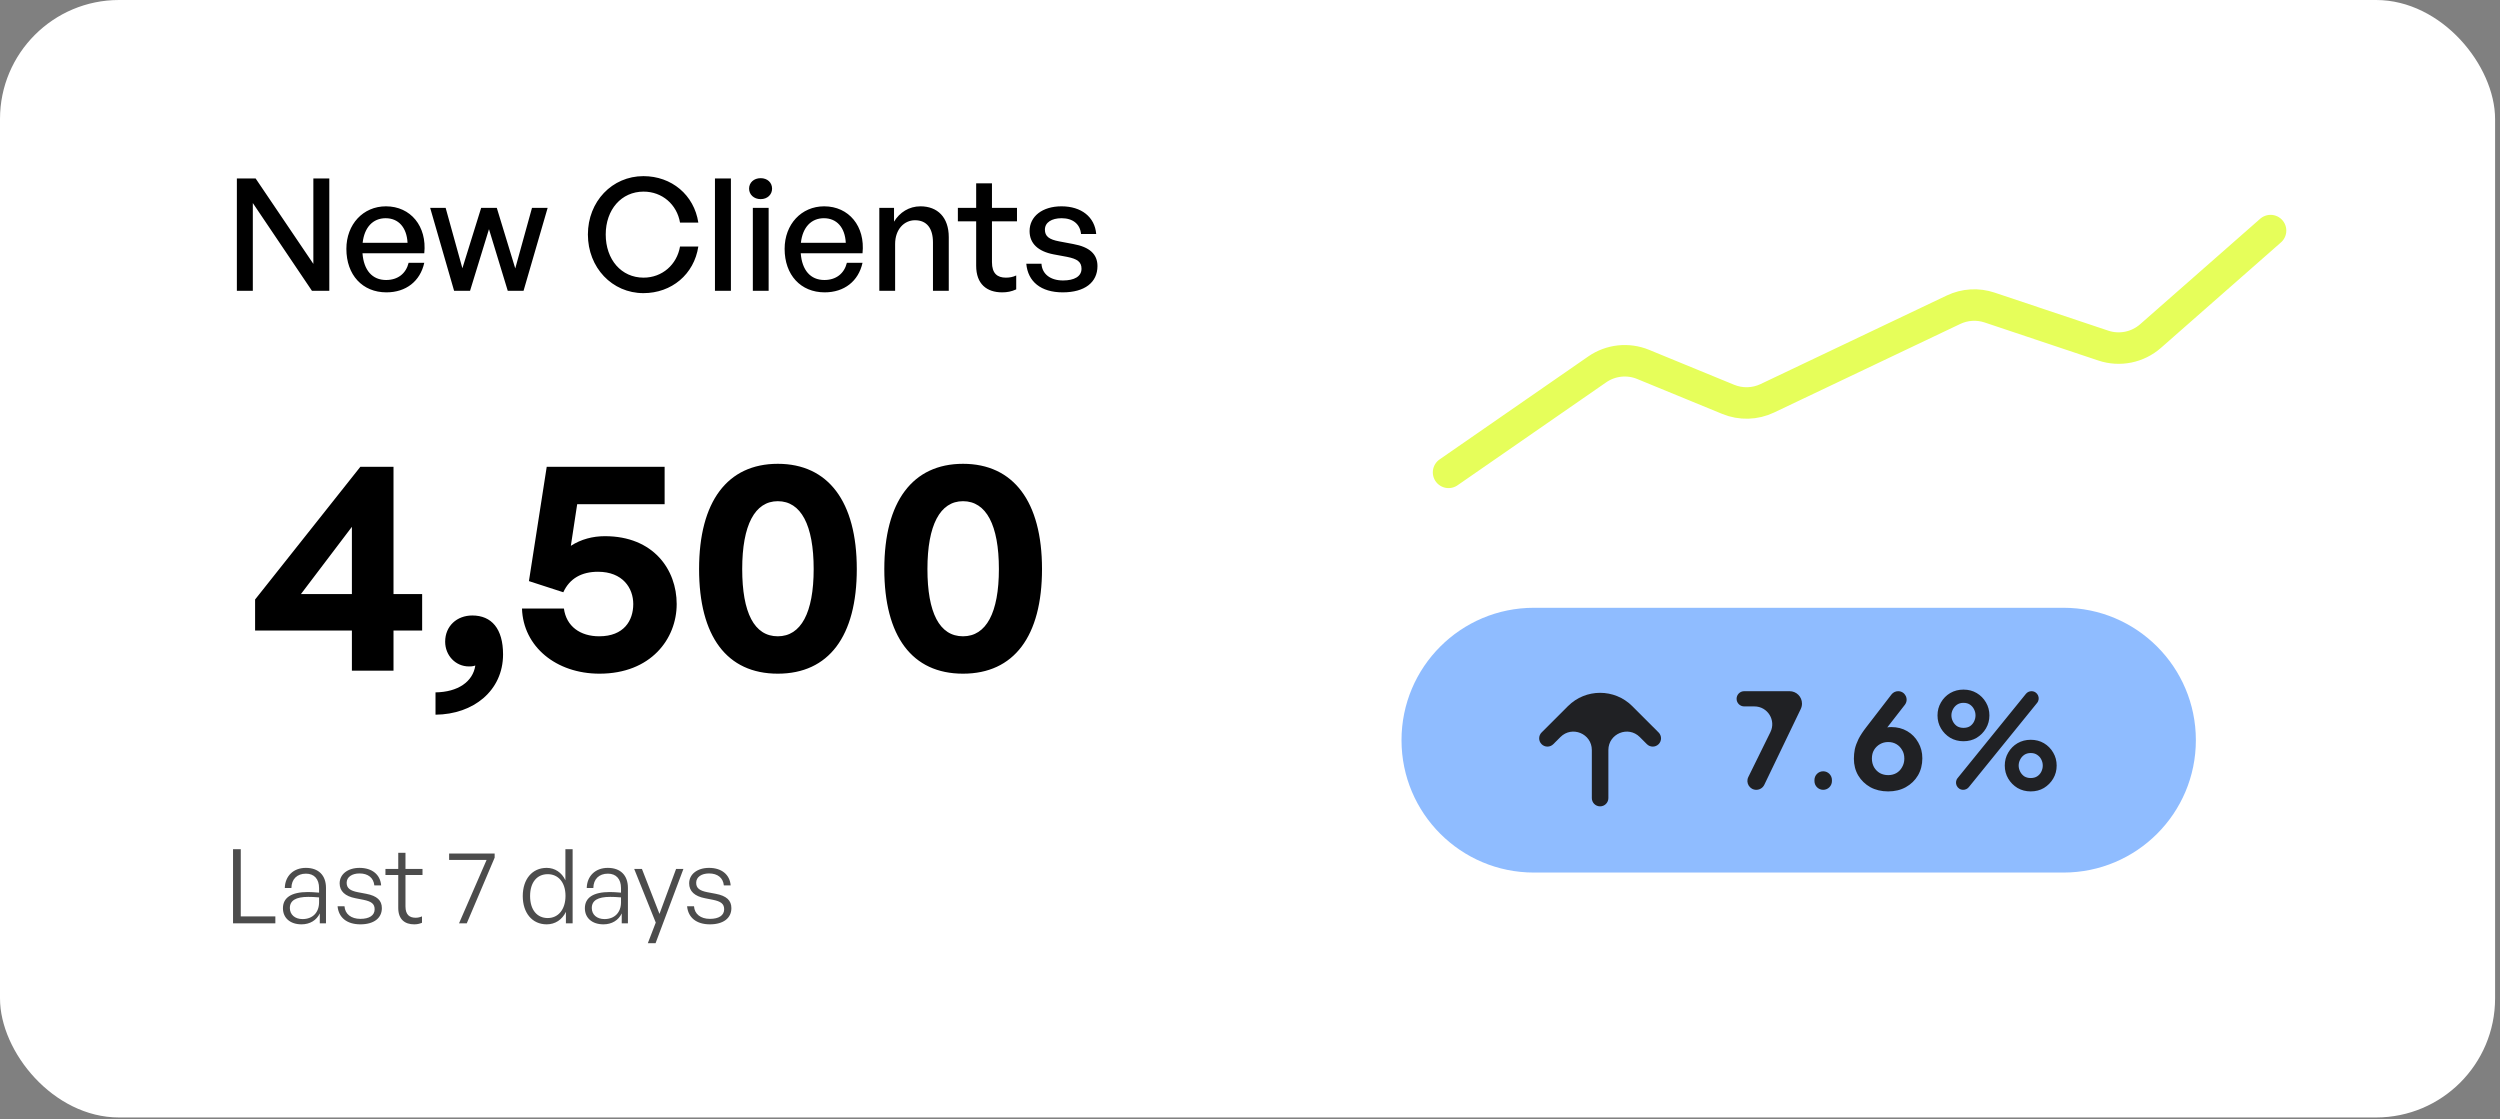 <svg width="420" height="188" viewBox="0 0 420 188" fill="none" xmlns="http://www.w3.org/2000/svg">
<rect x="0" y="0" width="420" height="188" fill="#808080" stroke="none"/>
<rect width="419.175" height="187.735" rx="20" fill="white"/>
<path d="M52.407 48.853L42.474 34.111L42.474 48.853L39.794 48.853L39.794 29.985L42.947 29.985L52.644 44.333L52.644 29.985L55.324 29.985L55.324 48.853L52.407 48.853ZM64.918 49.116C60.898 49.116 58.191 46.199 58.191 41.81C58.191 37.684 61.003 34.662 64.84 34.662C68.992 34.662 71.751 38.026 71.278 42.546L60.898 42.546C61.108 45.384 62.527 47.04 64.866 47.04C66.837 47.04 68.203 45.962 68.65 44.149L71.278 44.149C70.595 47.25 68.203 49.116 64.918 49.116ZM64.787 36.66C62.658 36.66 61.213 38.184 60.924 40.785L68.466 40.785C68.335 38.21 66.942 36.66 64.787 36.66ZM85.302 48.853L82.148 38.499L78.969 48.853L76.288 48.853L72.268 34.925L74.869 34.925L77.681 45.069L80.834 34.925L83.462 34.925L86.563 45.095L89.375 34.925L92.003 34.925L87.956 48.853L85.302 48.853ZM108.095 49.247C102.839 49.247 98.766 44.964 98.766 39.393C98.766 33.848 102.839 29.591 108.095 29.591C112.825 29.591 116.609 32.744 117.319 37.395L114.244 37.395C113.719 34.347 111.248 32.192 108.121 32.192C104.39 32.192 101.762 35.214 101.762 39.393C101.762 43.623 104.39 46.645 108.121 46.645C111.248 46.645 113.719 44.464 114.244 41.416L117.319 41.416C116.609 46.094 112.825 49.247 108.095 49.247ZM122.793 48.853L120.113 48.853L120.113 29.985L122.793 29.985L122.793 48.853ZM129.709 31.693C129.709 32.692 128.921 33.454 127.791 33.454C126.661 33.454 125.846 32.692 125.846 31.693C125.846 30.668 126.661 29.932 127.791 29.932C128.921 29.932 129.709 30.668 129.709 31.693ZM129.131 48.853L126.477 48.853L126.477 34.925L129.131 34.925L129.131 48.853ZM138.544 49.116C134.524 49.116 131.817 46.199 131.817 41.81C131.817 37.684 134.629 34.662 138.465 34.662C142.617 34.662 145.377 38.026 144.904 42.546L134.524 42.546C134.734 45.384 136.153 47.04 138.492 47.04C140.463 47.04 141.829 45.962 142.276 44.149L144.904 44.149C144.22 47.25 141.829 49.116 138.544 49.116ZM138.413 36.66C136.284 36.66 134.839 38.184 134.55 40.785L142.092 40.785C141.96 38.21 140.568 36.66 138.413 36.66ZM150.38 40.995L150.38 48.853L147.725 48.853L147.725 34.925L150.196 34.925L150.196 37.238C151.142 35.687 152.718 34.662 154.637 34.662C157.501 34.662 159.393 36.502 159.393 39.839L159.393 48.853L156.739 48.853L156.739 40.733C156.739 38.341 155.688 37.001 153.717 37.001C151.904 37.001 150.38 38.525 150.38 40.995ZM170.724 46.278L170.724 48.616C169.909 48.984 169.199 49.116 168.359 49.116C165.783 49.116 163.996 47.723 163.996 44.648L163.996 37.185L160.922 37.185L160.922 34.925L163.996 34.925L163.996 30.799L166.65 30.799L166.65 34.925L170.855 34.925L170.855 37.185L166.65 37.185L166.65 44.044C166.65 45.962 167.57 46.645 168.989 46.645C169.62 46.645 170.172 46.54 170.724 46.278ZM184.374 44.701C184.374 47.434 182.245 49.116 178.54 49.116C174.861 49.116 172.68 47.302 172.417 44.307L174.966 44.307C175.071 46.041 176.464 47.118 178.592 47.118C180.458 47.118 181.693 46.461 181.693 45.148C181.693 43.991 180.984 43.492 179.249 43.15L176.989 42.73C174.414 42.231 172.969 40.917 172.969 38.814C172.969 36.37 175.097 34.662 178.33 34.662C181.667 34.662 183.927 36.449 184.163 39.314L181.614 39.314C181.457 37.632 180.222 36.66 178.356 36.66C176.674 36.66 175.544 37.369 175.544 38.578C175.544 39.708 176.254 40.233 177.935 40.549L180.3 40.995C183.06 41.495 184.374 42.704 184.374 44.701Z" fill="black"/>
<path d="M46.26 155.116L39.149 155.116L39.149 142.664L40.45 142.664L40.45 153.954L46.26 153.954L46.26 155.116ZM53.725 155.116L53.725 153.451C53.188 154.596 52.078 155.29 50.656 155.29C48.765 155.29 47.534 154.232 47.534 152.584C47.534 150.798 48.956 149.861 51.731 149.861C52.286 149.861 52.702 149.896 53.604 149.965L53.604 149.202C53.604 147.676 52.789 146.774 51.402 146.774C49.91 146.774 48.974 147.693 48.956 149.185L47.846 149.185C47.898 147.156 49.303 145.803 51.384 145.803C53.517 145.803 54.766 147.052 54.766 149.168L54.766 155.116L53.725 155.116ZM48.696 152.549C48.696 153.659 49.546 154.405 50.829 154.405C52.529 154.405 53.604 153.295 53.604 151.578L53.604 150.763C52.824 150.694 52.286 150.676 51.783 150.676C49.702 150.676 48.696 151.283 48.696 152.549ZM64.153 152.567C64.153 154.249 62.8 155.29 60.546 155.29C58.274 155.29 56.886 154.145 56.713 152.255L57.875 152.255C57.962 153.555 58.985 154.37 60.546 154.37C62.037 154.37 62.939 153.798 62.939 152.758C62.939 151.856 62.419 151.439 61.031 151.162L59.713 150.902C57.979 150.572 57.06 149.723 57.06 148.404C57.06 146.878 58.413 145.803 60.407 145.803C62.505 145.803 63.893 146.93 64.032 148.751L62.887 148.751C62.766 147.485 61.846 146.739 60.407 146.739C59.124 146.739 58.239 147.347 58.239 148.3C58.239 149.202 58.794 149.636 60.147 149.896L61.517 150.156C63.338 150.503 64.153 151.266 64.153 152.567ZM70.895 153.954L70.895 155.029C70.426 155.22 70.028 155.29 69.577 155.29C68.068 155.29 66.906 154.509 66.906 152.532L66.906 147L64.755 147L64.755 145.976L66.906 145.976L66.906 143.271L68.12 143.271L68.12 145.976L70.981 145.976L70.981 147L68.12 147L68.12 152.272C68.12 153.694 68.814 154.18 69.819 154.18C70.201 154.18 70.513 154.11 70.895 153.954ZM83.101 144.086L78.418 155.116L77.118 155.116L81.748 144.468L75.453 144.468L75.453 143.392L83.101 143.392L83.101 144.086ZM87.824 150.538C87.824 147.728 89.385 145.803 91.847 145.803C93.218 145.803 94.379 146.583 94.987 147.884L94.987 142.664L96.201 142.664L96.201 155.116L95.073 155.116L95.073 153.191C94.432 154.527 93.252 155.29 91.847 155.29C89.385 155.29 87.824 153.347 87.824 150.538ZM89.055 150.538C89.055 152.862 90.234 154.232 92.021 154.232C93.79 154.232 95.004 152.792 95.004 150.503C95.004 148.196 93.755 146.861 92.021 146.861C90.234 146.861 89.055 148.214 89.055 150.538ZM104.451 155.116L104.451 153.451C103.913 154.596 102.803 155.29 101.381 155.29C99.491 155.29 98.259 154.232 98.259 152.584C98.259 150.798 99.681 149.861 102.456 149.861C103.011 149.861 103.427 149.896 104.329 149.965L104.329 149.202C104.329 147.676 103.514 146.774 102.127 146.774C100.635 146.774 99.699 147.693 99.681 149.185L98.571 149.185C98.623 147.156 100.028 145.803 102.109 145.803C104.243 145.803 105.491 147.052 105.491 149.168L105.491 155.116L104.451 155.116ZM99.421 152.549C99.421 153.659 100.271 154.405 101.554 154.405C103.254 154.405 104.329 153.295 104.329 151.578L104.329 150.763C103.549 150.694 103.011 150.676 102.508 150.676C100.427 150.676 99.421 151.283 99.421 152.549ZM114.815 145.976L110.133 158.463L108.832 158.463L110.167 154.995L106.543 145.976L107.843 145.976L110.792 153.538L113.584 145.976L114.815 145.976ZM122.872 152.567C122.872 154.249 121.52 155.29 119.265 155.29C116.993 155.29 115.606 154.145 115.432 152.255L116.594 152.255C116.681 153.555 117.704 154.37 119.265 154.37C120.756 154.37 121.658 153.798 121.658 152.758C121.658 151.856 121.138 151.439 119.751 151.162L118.433 150.902C116.698 150.572 115.779 149.723 115.779 148.404C115.779 146.878 117.132 145.803 119.126 145.803C121.225 145.803 122.612 146.93 122.751 148.751L121.606 148.751C121.485 147.485 120.566 146.739 119.126 146.739C117.843 146.739 116.958 147.347 116.958 148.3C116.958 149.202 117.513 149.636 118.866 149.896L120.236 150.156C122.057 150.503 122.872 151.266 122.872 152.567Z" fill="black" fill-opacity="0.7"/>
<path d="M70.921 105.934H66.109V112.672H59.118V105.934H42.856V100.716L60.536 78.427H66.109V99.804H70.921V105.934ZM50.556 99.804H59.118V88.507L50.556 99.804ZM84.513 109.936C84.513 116.015 79.549 120.017 73.166 120.068V116.319C76.914 116.268 79.447 114.546 79.853 111.81C79.397 111.962 79.093 111.962 78.789 111.962C76.509 111.962 74.787 110.088 74.787 107.808C74.787 105.174 76.762 103.401 79.346 103.401C82.588 103.401 84.513 105.63 84.513 109.936ZM100.714 113.178C93.419 113.178 87.898 108.619 87.695 102.236H94.737C95.142 105.225 97.472 106.897 100.664 106.897C104.818 106.897 106.388 104.262 106.388 101.476C106.388 98.791 104.615 96.056 100.461 96.056C97.725 96.056 95.699 97.17 94.635 99.5L88.86 97.626L91.849 78.427H111.657V84.708H96.966L95.902 91.699C97.624 90.585 99.6 90.078 101.626 90.078C109.782 90.078 113.683 95.701 113.683 101.476C113.683 107.352 109.326 113.178 100.714 113.178ZM117.446 95.6C117.446 84.252 122.208 77.92 130.668 77.92C139.128 77.92 143.941 84.252 143.941 95.6C143.941 106.897 139.229 113.178 130.668 113.178C122.107 113.178 117.446 106.897 117.446 95.6ZM124.69 95.6C124.69 102.945 126.717 106.897 130.668 106.897C134.569 106.897 136.697 102.945 136.697 95.6C136.697 88.204 134.569 84.201 130.668 84.201C126.818 84.201 124.69 88.204 124.69 95.6ZM148.564 95.6C148.564 84.252 153.326 77.92 161.786 77.92C170.246 77.92 175.058 84.252 175.058 95.6C175.058 106.897 170.347 113.178 161.786 113.178C153.224 113.178 148.564 106.897 148.564 95.6ZM155.808 95.6C155.808 102.945 157.834 106.897 161.786 106.897C165.686 106.897 167.814 102.945 167.814 95.6C167.814 88.204 165.686 84.201 161.786 84.201C157.936 84.201 155.808 88.204 155.808 95.6Z" fill="black"/>
<path d="M346.663 102.107L257.696 102.107C245.412 102.107 235.454 112.065 235.454 124.348C235.454 136.632 245.412 146.59 257.696 146.59L346.663 146.59C358.947 146.59 368.905 136.632 368.905 124.348C368.905 112.065 358.947 102.107 346.663 102.107Z" fill="#8FBCFF"/>
<mask id="mask0_32_448" style="mask-type:luminance" maskUnits="userSpaceOnUse" x="252" y="107" width="34" height="35">
<path d="M252.135 124.348C252.135 133.561 259.603 141.029 268.816 141.029C278.029 141.029 285.497 133.561 285.497 124.348C285.497 115.135 278.029 107.667 268.816 107.667C259.603 107.667 252.135 115.135 252.135 124.348Z" fill="white"/>
</mask>
<g mask="url(#mask0_32_448)">
<path d="M275.48 123.821C273.534 121.875 270.207 123.254 270.207 126.005L270.207 134.079C270.207 134.847 269.585 135.469 268.817 135.469V135.469C268.049 135.469 267.427 134.847 267.427 134.079L267.427 126.005C267.427 123.254 264.1 121.875 262.154 123.821L260.953 125.022C260.41 125.565 259.53 125.565 258.988 125.022V125.022C258.445 124.48 258.445 123.6 258.988 123.057L263.411 118.634C266.397 115.648 271.238 115.648 274.223 118.634L278.647 123.057C279.189 123.6 279.189 124.48 278.647 125.022V125.022C278.104 125.565 277.224 125.565 276.681 125.022L275.48 123.821Z" fill="#202124"/>
</g>
<path d="M295.057 132.69C293.952 132.69 293.23 131.531 293.718 130.539L297.43 122.995C298.409 121.005 296.96 118.678 294.742 118.678L293.026 118.678C292.32 118.678 291.747 118.105 291.747 117.399V117.399C291.747 116.693 292.32 116.12 293.026 116.12L300.652 116.12C301.802 116.12 302.735 117.053 302.735 118.203V118.203C302.735 118.516 302.664 118.824 302.529 119.106L296.402 131.845C296.153 132.362 295.631 132.69 295.057 132.69V132.69ZM306.296 132.69C305.485 132.69 304.828 132.033 304.828 131.222L304.828 131.044C304.828 130.234 305.485 129.576 306.296 129.576V129.576C307.107 129.576 307.764 130.234 307.764 131.044L307.764 131.222C307.764 132.033 307.107 132.69 306.296 132.69V132.69ZM317.214 132.957C316.088 132.957 315.087 132.721 314.211 132.245C313.352 131.756 312.677 131.103 312.187 130.288C311.698 129.457 311.453 128.517 311.453 127.463C311.453 126.93 311.506 126.396 311.609 125.862C311.729 125.328 311.937 124.758 312.232 124.149C312.543 123.541 312.988 122.868 313.566 122.125L317.766 116.674C318.035 116.325 318.451 116.12 318.891 116.12V116.12C320.073 116.12 320.737 117.48 320.012 118.412L316.401 123.05C316.28 123.206 316.046 123.216 315.913 123.069V123.069C315.787 122.932 315.803 122.715 315.963 122.618C316.081 122.546 316.201 122.486 316.324 122.437C316.547 122.334 316.769 122.259 316.992 122.214C317.231 122.17 317.475 122.148 317.725 122.148C318.735 122.148 319.633 122.378 320.417 122.837C321.204 123.296 321.818 123.927 322.263 124.728C322.724 125.515 322.952 126.404 322.952 127.397C322.952 128.464 322.708 129.421 322.218 130.266C321.729 131.097 321.048 131.756 320.172 132.245C319.313 132.721 318.326 132.957 317.214 132.957ZM317.214 130.221C317.72 130.221 318.17 130.11 318.571 129.888C318.988 129.652 319.313 129.318 319.549 128.887C319.802 128.456 319.927 127.975 319.927 127.441C319.927 126.877 319.802 126.396 319.549 125.996C319.313 125.581 318.993 125.253 318.593 125.017C318.193 124.781 317.734 124.661 317.214 124.661C316.711 124.661 316.252 124.781 315.835 125.017C315.421 125.253 315.087 125.581 314.834 125.996C314.598 126.396 314.478 126.877 314.478 127.441C314.478 127.975 314.598 128.456 314.834 128.887C315.087 129.318 315.421 129.652 315.835 129.888C316.252 130.11 316.711 130.221 317.214 130.221ZM329.819 132.69C328.801 132.69 328.238 131.51 328.879 130.719L340.352 116.568C340.582 116.285 340.927 116.12 341.292 116.12V116.12C342.309 116.12 342.872 117.301 342.231 118.091L330.758 132.243C330.528 132.526 330.183 132.69 329.819 132.69V132.69ZM329.861 124.528C329.044 124.528 328.304 124.336 327.637 123.949C326.984 123.549 326.464 123.023 326.08 122.37C325.694 121.717 325.502 120.991 325.502 120.19C325.502 119.39 325.694 118.664 326.08 118.011C326.464 117.343 326.984 116.818 327.637 116.432C328.304 116.045 329.044 115.853 329.861 115.853C330.69 115.853 331.432 116.045 332.085 116.432C332.736 116.818 333.256 117.343 333.642 118.011C334.026 118.664 334.221 119.39 334.221 120.19C334.221 120.991 334.026 121.717 333.642 122.37C333.256 123.023 332.736 123.549 332.085 123.949C331.432 124.336 330.69 124.528 329.861 124.528ZM329.861 122.281C330.306 122.281 330.676 122.184 330.973 121.992C331.268 121.783 331.49 121.525 331.64 121.214C331.802 120.888 331.885 120.546 331.885 120.19C331.885 119.821 331.802 119.479 331.64 119.167C331.49 118.856 331.268 118.597 330.973 118.389C330.676 118.18 330.306 118.077 329.861 118.077C329.444 118.077 329.083 118.18 328.771 118.389C328.474 118.597 328.243 118.864 328.082 119.19C327.918 119.501 327.837 119.835 327.837 120.19C327.837 120.532 327.918 120.866 328.082 121.191C328.243 121.517 328.474 121.783 328.771 121.992C329.083 122.184 329.444 122.281 329.861 122.281ZM341.16 132.957C340.343 132.957 339.603 132.765 338.936 132.379C338.282 131.979 337.763 131.453 337.379 130.8C336.992 130.146 336.801 129.421 336.801 128.62C336.801 127.819 336.992 127.094 337.379 126.44C337.763 125.773 338.282 125.248 338.936 124.861C339.603 124.475 340.343 124.283 341.16 124.283C341.989 124.283 342.731 124.475 343.384 124.861C344.035 125.248 344.555 125.773 344.941 126.44C345.325 127.094 345.519 127.819 345.519 128.62C345.519 129.421 345.325 130.146 344.941 130.8C344.555 131.453 344.035 131.979 343.384 132.379C342.731 132.765 341.989 132.957 341.16 132.957ZM341.16 130.711C341.588 130.711 341.952 130.613 342.25 130.422C342.561 130.213 342.789 129.955 342.939 129.643C343.101 129.318 343.184 128.976 343.184 128.62C343.184 128.25 343.101 127.908 342.939 127.597C342.789 127.286 342.561 127.027 342.25 126.818C341.952 126.61 341.588 126.507 341.16 126.507C340.743 126.507 340.382 126.61 340.07 126.818C339.773 127.027 339.542 127.294 339.381 127.619C339.217 127.931 339.136 128.264 339.136 128.62C339.136 128.962 339.217 129.296 339.381 129.621C339.542 129.946 339.773 130.213 340.07 130.422C340.382 130.613 340.743 130.711 341.16 130.711Z" fill="#202124"/>
<path d="M243.357 79.356L268.335 62.057C270.597 60.489 273.501 60.174 276.046 61.22L290.337 67.091C292.455 67.963 294.843 67.898 296.913 66.913L328.188 52.035C330.087 51.131 332.262 50.999 334.256 51.667L353.35 58.058C356.094 58.978 359.118 58.367 361.291 56.458L381.455 38.739" stroke="#E6FE5A" stroke-width="5.29" stroke-linecap="round"/>
</svg>
